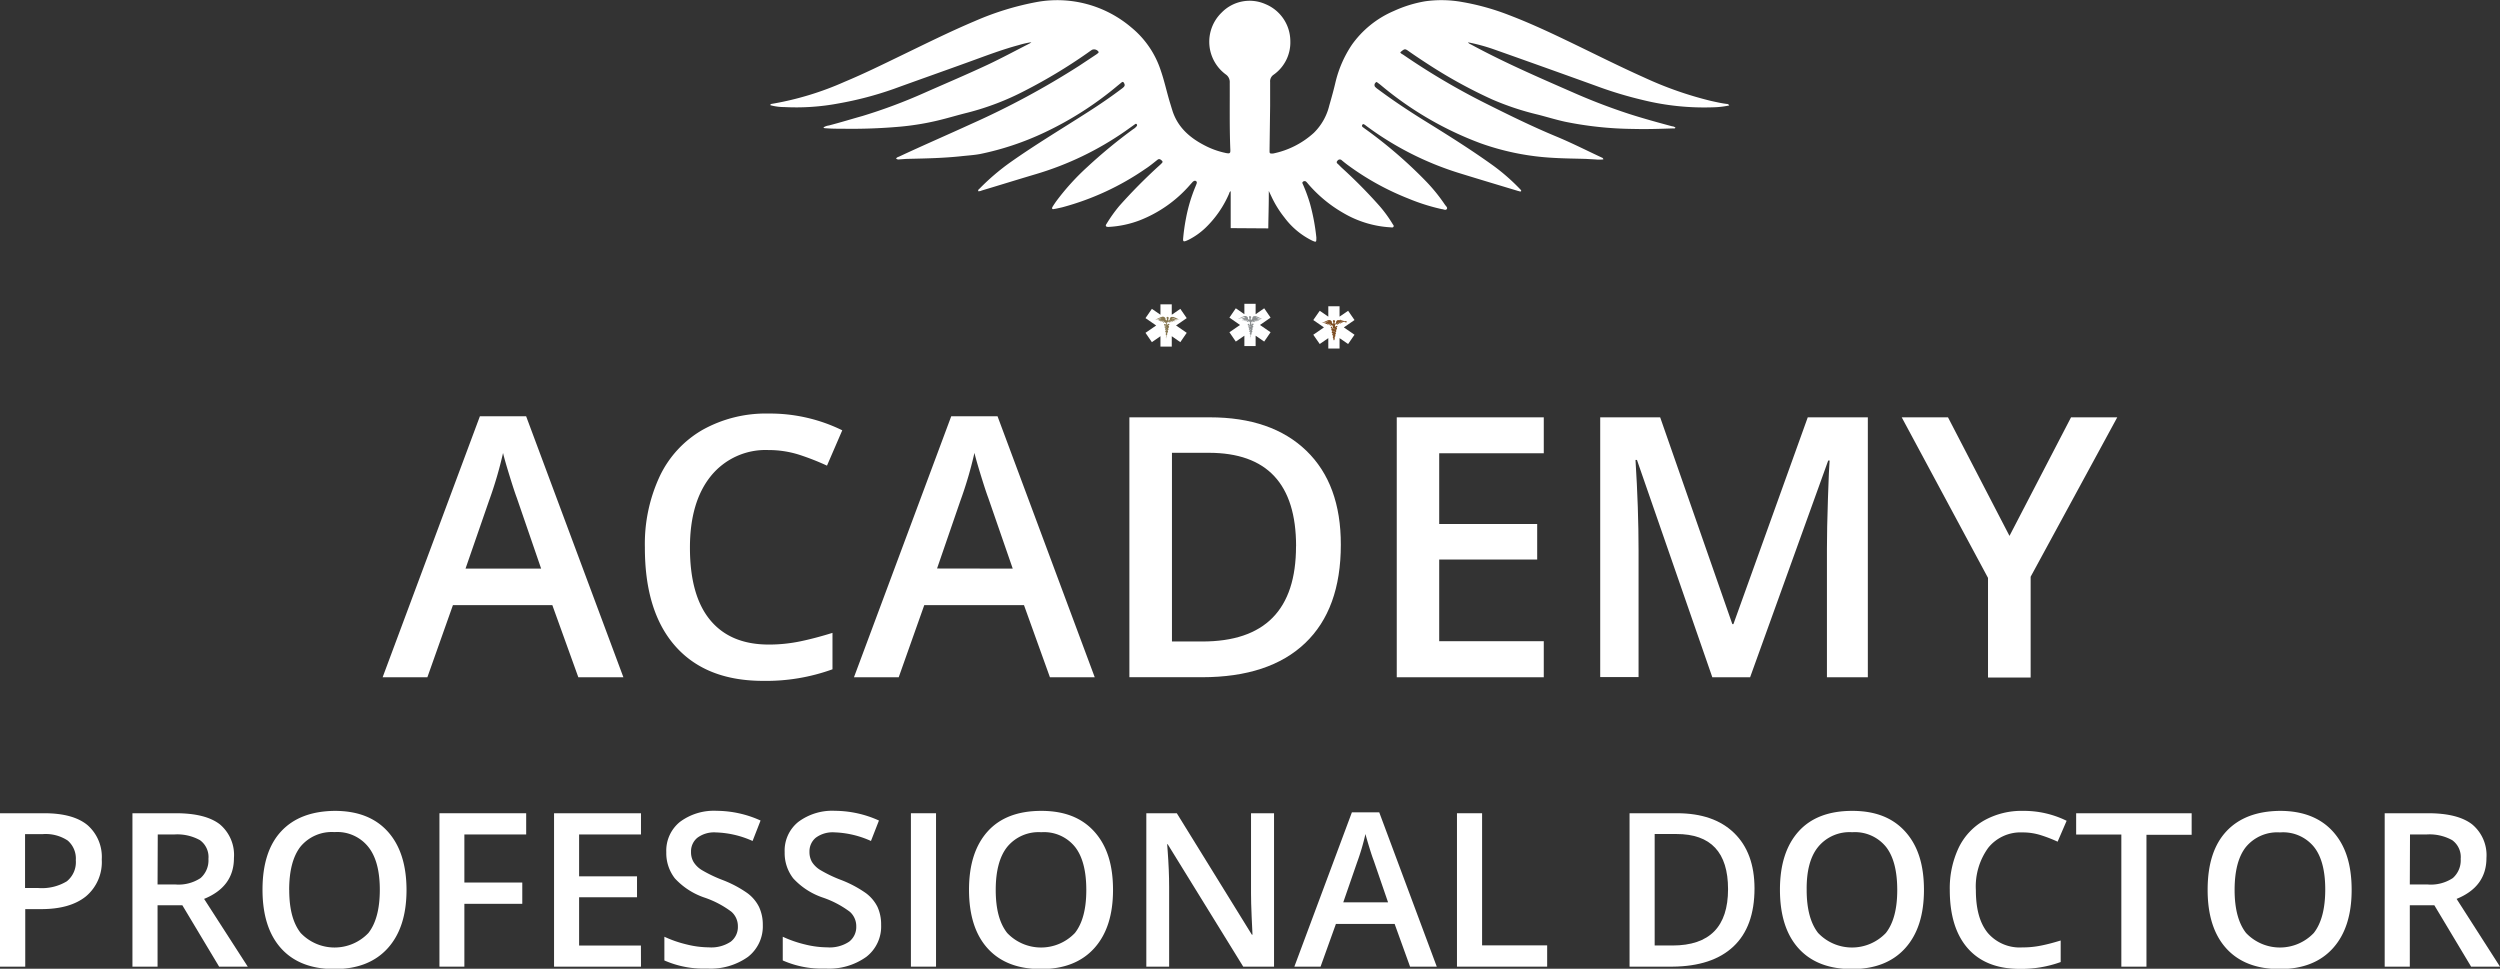 <svg id="Warstwa_1" data-name="Warstwa 1" xmlns="http://www.w3.org/2000/svg" viewBox="0 0 391.12 151.56"><rect x="0" y="0" width="391.12" height="151.56" fill="#333333" stroke="none"/><defs><style>.cls-1{fill:#fff;}.cls-2{fill:#8c9091;}.cls-3{fill:#7d4e24;}.cls-4{fill:#85754e;}</style></defs><path class="cls-1" d="M293.94,418.46c0-1.83,0-3.65,0-5.48,0-.08,0-.16,0-.3-.2.11-.21.29-.27.43a16.44,16.44,0,0,1-3.62,5.25,11.07,11.07,0,0,1-2.65,1.9l-.4.18c-.44.17-.54.1-.5-.36a30.8,30.8,0,0,1,.45-3.18,24.93,24.93,0,0,1,1.5-5l.14-.35c.06-.17.1-.33-.08-.45s-.36,0-.5.11l-.38.42a20.12,20.12,0,0,1-8,5.64,16,16,0,0,1-4.79,1c-.14,0-.31,0-.4-.1s0-.28.09-.4a22.44,22.44,0,0,1,2-2.8,84.3,84.3,0,0,1,6.24-6.3,3.45,3.45,0,0,0,.28-.26c.14-.15.36-.29.12-.51s-.42-.34-.7-.12c-.61.48-1.23,1-1.86,1.4a42,42,0,0,1-12.94,6c-.39.1-.78.18-1.17.26-.16,0-.36.12-.47,0s.06-.34.15-.49.28-.42.42-.63a37.47,37.47,0,0,1,4.89-5.41,79.73,79.73,0,0,1,7.18-5.92,2.06,2.06,0,0,0,.57-.49.23.23,0,0,0,0-.29c-.08-.11-.19-.07-.28,0l-1.49,1.06a48.55,48.55,0,0,1-14,6.74c-2.83.84-5.66,1.72-8.49,2.57a1.12,1.12,0,0,1-.53.11c-.07-.24.11-.32.22-.43a35.76,35.76,0,0,1,4.83-4.12c4-2.82,8.16-5.3,12.26-7.94,1.78-1.14,3.53-2.34,5.22-3.62.41-.31.46-.49.26-.84-.09-.16-.2-.2-.35-.09l-.64.52a52.7,52.7,0,0,1-11.3,7.26,44.41,44.41,0,0,1-10.24,3.44c-1,.18-1.95.23-2.93.34-2.72.29-5.44.35-8.17.41-.48,0-1,.06-1.44.08a.7.7,0,0,1-.57-.1c.08-.23.31-.26.48-.34,3.74-1.75,7.54-3.39,11.29-5.11a128.15,128.15,0,0,0,16.84-9.07l2.67-1.77a3,3,0,0,0,.35-.27.16.16,0,0,0,0-.22.84.84,0,0,0-1-.25c-.26.17-.51.36-.77.54a82.33,82.33,0,0,1-9.7,5.84,41.61,41.61,0,0,1-9,3.45c-1.51.37-3,.83-4.51,1.19a41.51,41.51,0,0,1-6.07,1,85.87,85.87,0,0,1-8.93.32c-.9,0-1.8,0-2.7-.08a.37.37,0,0,1-.33-.12,2.13,2.13,0,0,1,.86-.31c1.77-.46,3.52-1,5.27-1.49a83.06,83.06,0,0,0,9.66-3.61c3.28-1.45,6.59-2.85,9.84-4.37,2.26-1.06,4.45-2.25,6.68-3.38l.23-.18a14.73,14.73,0,0,0-2,.46c-2.68.72-5.26,1.72-7.87,2.66-3.88,1.41-7.78,2.78-11.66,4.19a54,54,0,0,1-8.63,2.27,35.81,35.81,0,0,1-8.52.57,8.27,8.27,0,0,1-2.16-.29c0-.2.16-.2.28-.22a47.55,47.55,0,0,0,11.35-3.45c3-1.25,5.88-2.67,8.79-4.08,3.83-1.85,7.64-3.75,11.57-5.41a44.47,44.47,0,0,1,9.78-3,17.88,17.88,0,0,1,14.71,4A14.52,14.52,0,0,1,283,393.8c.57,1.64.93,3.35,1.43,5,.12.38.23.76.35,1.14.83,2.76,2.82,4.45,5.28,5.68a12.54,12.54,0,0,0,3,1.06,2.64,2.64,0,0,0,.49.08.28.28,0,0,0,.33-.29,2.38,2.38,0,0,0,0-.38c-.14-3.46-.07-6.92-.09-10.38a1.44,1.44,0,0,0-.64-1.31,6.35,6.35,0,0,1-.63-9.66,6.11,6.11,0,0,1,6.87-1.32,6.28,6.28,0,0,1,3.88,5.77,6.18,6.18,0,0,1-2.6,5.26,1.23,1.23,0,0,0-.56,1.15c0,1.24,0,2.48,0,3.72l-.09,6.79c0,.15,0,.3,0,.44s.11.26.29.24l.25,0a13.48,13.48,0,0,0,6.38-3.23,8.92,8.92,0,0,0,2.42-4.27c.36-1.25.71-2.5,1-3.76a18,18,0,0,1,2.52-5.73,15.52,15.52,0,0,1,6.58-5.31,19.65,19.65,0,0,1,4.85-1.51,18.24,18.24,0,0,1,5.76.09,37.86,37.86,0,0,1,7.39,2.05c2.94,1.12,5.8,2.43,8.64,3.79,4.19,2,8.31,4.1,12.56,6a56.58,56.58,0,0,0,10.43,3.65c.82.18,1.64.37,2.47.47a.38.38,0,0,1,.37.24,13.61,13.61,0,0,1-2.59.29,40.16,40.16,0,0,1-11-1.16,61.66,61.66,0,0,1-7.28-2.21q-8-2.89-16-5.72a29.07,29.07,0,0,0-4-1.08.88.88,0,0,0,.42.31c5.13,2.79,10.48,5.11,15.83,7.45a94.29,94.29,0,0,0,8.92,3.43c2.24.72,4.5,1.34,6.77,1.95a.85.85,0,0,1,.52.21c-.09.18-.25.12-.38.12-2.1.07-4.2.14-6.29.08a55.66,55.66,0,0,1-10.62-1.13c-1.41-.31-2.8-.74-4.2-1.1a42.76,42.76,0,0,1-7.22-2.4,75.61,75.61,0,0,1-9.44-5.14c-1.18-.76-2.36-1.53-3.51-2.34-.67-.48-.68-.47-1.39.12.09.21.3.28.47.39a108.55,108.55,0,0,0,12.78,7.55c3.69,1.85,7.4,3.68,11.22,5.26,2.4,1,4.72,2.18,7.08,3.28a.32.32,0,0,1,.22.28,6.19,6.19,0,0,1-1.29,0l-1.45-.08c-1.65-.05-3.31-.06-5-.16a40,40,0,0,1-11.48-2.29,53,53,0,0,1-15.29-8.84c-.23-.19-.45-.38-.69-.55s-.28-.27-.43-.09a.49.49,0,0,0-.1.63,2.73,2.73,0,0,0,.48.41c2.32,1.73,4.73,3.33,7.19,4.86,3.7,2.29,7.38,4.59,10.9,7.13a31.42,31.42,0,0,1,4.2,3.7.27.27,0,0,1,.11.23c-.14.16-.3,0-.44,0-3.11-.94-6.23-1.87-9.33-2.83a48.3,48.3,0,0,1-14.41-7.32c-.12-.09-.23-.18-.36-.26s-.23-.1-.32.05a.25.25,0,0,0,.05.34l.35.26a71,71,0,0,1,9.53,8.2,26.8,26.8,0,0,1,3,3.7c.14.21.47.45.28.69s-.51,0-.77,0a31.34,31.34,0,0,1-5.27-1.67,41.78,41.78,0,0,1-9.24-5.08c-.39-.28-.77-.58-1.14-.89a.43.43,0,0,0-.66.05c-.16.16-.19.32,0,.48s.45.45.68.66a78.21,78.21,0,0,1,5.8,5.86,20,20,0,0,1,2.15,2.94c.08.12.21.24.12.4s-.26.11-.4.1a16.4,16.4,0,0,1-7.4-2.22,21,21,0,0,1-5.64-4.68,2.29,2.29,0,0,0-.21-.23.37.37,0,0,0-.52,0c-.16.12-.06.27,0,.4a24.61,24.61,0,0,1,1.1,3,32.06,32.06,0,0,1,1,5.31v.06c0,.67,0,.72-.64.44a12,12,0,0,1-4.36-3.63,16.3,16.3,0,0,1-2-3.22l-.44-.93c0,.32,0,.5,0,.67,0,1.73-.06,3.46-.08,5.19" transform="translate(-101.4 -382.77)"/><polygon class="cls-1" points="198.78 49.69 197.78 48.23 196.44 49.16 196.44 47.53 194.68 47.53 194.68 49.16 193.34 48.23 192.34 49.69 194 50.84 192.34 51.98 193.34 53.44 194.68 52.52 194.68 54.14 196.44 54.14 196.44 52.52 197.78 53.44 198.78 51.98 197.12 50.84 198.78 49.69"/><path class="cls-2" d="M298.94,432.64h-.07a1.43,1.43,0,0,1-.29,0l-.19-.06-.42-.15-.11,0h0l.42.2.24.09.18.05h-.17a1.33,1.33,0,0,1-.28,0l-.11,0-.19-.06a2,2,0,0,1-.25-.14l-.09-.06h0a2.33,2.33,0,0,0,.34.2l.3.14.18.09h-.19a1.07,1.07,0,0,1-.31-.06,1.74,1.74,0,0,1-.4-.23l0,0h0s0,0,0,0v0l.19.12.29.19.11.1h0l-.25-.08a1.5,1.5,0,0,1-.38-.19h0a1.32,1.32,0,0,1,.26.22l.08.09s0,0,0,0h0l-.14,0a1.49,1.49,0,0,1-.24-.14l0,0h0l0,0,.15.15.06.08s0,0,0,0h0a.6.6,0,0,1-.19-.06.64.64,0,0,1-.15-.13h0s0,0,0,0l0,.08a.59.59,0,0,1,0,.14h0s0,0,0,0a.27.27,0,0,1-.12-.09.41.41,0,0,1-.05-.09v0h0c0,.15,0,.29,0,.44v.07h0l.16-.07h0l-.06,0a.05.05,0,0,1,0,0,.06.06,0,0,1,0-.07l.06,0h.14l.06,0,0,0s0,0,0,0a.12.12,0,0,1,0,.14.23.23,0,0,1-.09.08l-.1.05h0l.1.07a.14.14,0,0,1,.05.15s0,.06-.05.09a.16.16,0,0,1-.08.06l-.07,0h0a.76.76,0,0,1,.09.09l0,.08a.19.19,0,0,1,0,.1.24.24,0,0,1-.06.08l-.07.05s0,0,0,0l.07.07a.18.18,0,0,1,0,.19.35.35,0,0,1-.07.09l-.05,0a0,0,0,0,0,0,0l0,.05a.23.23,0,0,1,0,.23.36.36,0,0,1-.07.1.06.06,0,0,0,0,0,.2.2,0,0,1,0,.13.36.36,0,0,1,0,.1l0,.09,0,.06s0,0,0,0a.47.47,0,0,1,0,.17s0,0,0,.06v0a.41.41,0,0,1,0-.16s0,0,0-.07v0l-.05-.1,0-.08a.2.2,0,0,1,0-.13l0-.08s0,0,0,0l-.07-.08-.05-.07a.16.16,0,0,1,0-.15l.08-.09s0,0,0,0l-.09-.07a.16.16,0,0,1-.06-.08.15.15,0,0,1,0-.13l.09-.09,0,0h0l-.08,0-.09-.07a.21.21,0,0,1,0-.1.13.13,0,0,1,0-.08l.05-.06.07,0h0l-.13-.07-.07-.06a.15.15,0,0,1,0-.16l.07-.07.06,0s0,0,0,0h0l-.12-.05-.06,0a.12.12,0,0,1-.05-.1.13.13,0,0,1,0-.06v0a.09.09,0,0,1,.05-.09l.08,0h.12l0,0a.08.08,0,0,1,0,.1s0,.05-.08.07h0l.17.07h0V433h0a.45.45,0,0,1-.1.14.18.18,0,0,1-.07.05h0s0,0,0,0,0-.05,0-.08a.5.5,0,0,1,0-.13h0s0,0,0,0h0a.51.51,0,0,1-.21.15.61.61,0,0,1-.13,0h0l.06-.07.16-.17h0s0,0,0,0h0l-.05,0a1.19,1.19,0,0,1-.34.16h0v0l.13-.14.19-.16h0l0,0a1.27,1.27,0,0,1-.37.18l-.22.07h0a.69.69,0,0,1,.13-.11,3.53,3.53,0,0,1,.32-.21l.14-.1v0h0a1.17,1.17,0,0,1-.3.19,1,1,0,0,1-.27.09h-.33l.29-.13a3.21,3.21,0,0,0,.45-.24l.07-.05h0l0,0a2.07,2.07,0,0,1-.25.15l-.24.09-.12,0a.45.45,0,0,1-.16,0h-.29l.14,0,.25-.1.26-.11.18-.09H296l-.21.07-.31.11a1.28,1.28,0,0,1-.45.08h0a1.49,1.49,0,0,0,.3-.09l.23-.11.31-.15.26-.08a.51.51,0,0,1,.39.11.44.44,0,0,1,.12.18l0,.13v0a.29.29,0,0,0,.14.15l.08,0h0a2.44,2.44,0,0,1,0-.27s0,0,0,0a.17.17,0,0,1,0-.26.15.15,0,0,1,.18,0,.15.15,0,0,1,.1.15.18.18,0,0,1-.06.14s0,0,0,0v.28h0a.34.34,0,0,0,.17-.08.35.35,0,0,0,.07-.12.44.44,0,0,1,0-.1,1,1,0,0,1,.07-.15.39.39,0,0,1,.17-.14l.13,0h.15a1.17,1.17,0,0,1,.2.06l.23.1.33.16a1.31,1.31,0,0,0,.28.09l.06,0ZM297,433.86h0v.08s0,0,0,0l0,0,.09-.06s0,0,0,0l-.14-.07h0Zm-.14,0s0-.06,0-.09h0l-.13.07h0l.14.08h0Zm.13.51.05,0,.06,0s0,0,0-.05h0a.16.16,0,0,0-.08-.06s0,0,0,0v.19Zm-.13-.09v-.09h0l-.09.05h0s0,0,0,0h0l.09.06s0,0,0,0Zm.13.29a1.62,1.62,0,0,0,0,.21h0l0,0,0-.05a0,0,0,0,0,0,0S297,434.61,297,434.58Zm-.12.18h0v-.12s0,0,0,0l-.06,0a0,0,0,0,0,0,0Zm.1.24a1.16,1.16,0,0,0,0,.19l0-.06A.13.13,0,0,0,297,435Zm-.08.17s0-.09,0-.14,0,0,0,.05,0,0,0,0A.1.1,0,0,0,296.92,435.17Zm.07.27h0v.14A.32.32,0,0,0,297,435.44Zm-.06.13a.47.47,0,0,0,0-.12A.17.17,0,0,0,296.93,435.57Z" transform="translate(-101.4 -382.77)"/><polygon class="cls-1" points="211.91 50.07 210.91 48.62 209.57 49.54 209.57 47.91 207.81 47.91 207.81 49.54 206.47 48.62 205.46 50.07 207.13 51.22 205.46 52.37 206.47 53.82 207.81 52.9 207.81 54.53 209.57 54.53 209.57 52.9 210.91 53.82 211.91 52.37 210.24 51.22 211.91 50.07"/><path class="cls-3" d="M312.07,433H312a.7.7,0,0,1-.29,0l-.19-.05-.43-.16-.1,0h0a3.23,3.23,0,0,0,.42.2,1.57,1.57,0,0,0,.23.09l.18.05h-.16a1.33,1.33,0,0,1-.28,0l-.11,0-.19-.07-.25-.13-.1-.07s0,0,0,0h0a3.79,3.79,0,0,0,.34.2l.29.14.19.08h-.2a.8.8,0,0,1-.3-.06,1.23,1.23,0,0,1-.4-.23h0v0h0l.19.13.29.19.11.1h0l-.25-.07a1.38,1.38,0,0,1-.38-.2h0a1.79,1.79,0,0,1,.25.22.39.39,0,0,1,.08.1s0,0,0,0h0l-.14,0a1.12,1.12,0,0,1-.24-.13l0,0h0s0,0,0,0h0l.15.16.06.08h0a.36.36,0,0,1-.2-.06.53.53,0,0,1-.14-.12h0s0,0,0,0a.31.31,0,0,1,0,.08.39.39,0,0,1,0,.14h0s0,0,0,0a.52.52,0,0,1-.11-.1.35.35,0,0,1-.05-.08v.49s0,0,0,0l.15-.06h0l-.06,0,0,0a.08.08,0,0,1,0-.08l.05,0a.2.2,0,0,1,.15,0,.09.09,0,0,1,.05,0l0,0s0,0,0,0a.12.12,0,0,1,0,.14.73.73,0,0,1-.09.08l-.11,0h0a.41.41,0,0,1,.11.07.17.17,0,0,1,.05.15.14.14,0,0,1-.05.08.27.27,0,0,1-.08.07l-.07,0h0a.3.3,0,0,1,.08.08.11.11,0,0,1,0,.08.15.15,0,0,1,0,.11l-.06.07-.08.05s0,0,0,0a.19.19,0,0,1,.06.07.2.2,0,0,1,0,.2l-.08.09,0,0s0,0,0,0l0,.06a.24.24,0,0,1,0,.23l-.08.1s0,0,0,0a.33.33,0,0,1,0,.13.43.43,0,0,1,0,.11.2.2,0,0,1,0,.08l0,.07s0,0,0,0a.49.49,0,0,1,0,.17s0,0,0,.06v0h0v0a.4.4,0,0,1,0-.15.15.15,0,0,1,0-.07v0A.54.54,0,0,1,310,436a.11.11,0,0,1,0-.08.17.17,0,0,1,0-.12.2.2,0,0,1,0-.08s0,0,0,0l-.07-.09,0-.06a.16.16,0,0,1,0-.15.22.22,0,0,1,.07-.09s0,0,0,0l-.1-.08-.06-.08a.15.15,0,0,1,0-.13.24.24,0,0,1,.09-.08l0,0h0l-.08-.05a.31.31,0,0,1-.09-.07.13.13,0,0,1,0-.1.14.14,0,0,1,0-.07l.06-.06.07-.05h0l-.13-.07-.06-.06a.14.14,0,0,1,0-.16l.06-.06.07,0h0l-.11-.06-.06,0a.14.14,0,0,1-.05-.1s0,0,0-.06v0a.09.09,0,0,1,.05-.1l.08,0a.14.14,0,0,1,.11,0l0,0a.07.07,0,0,1,0,.09.27.27,0,0,1-.08.07h0l.16.08h0v-.29a1.69,1.69,0,0,1,0-.23h0a.5.5,0,0,1-.1.14.18.18,0,0,1-.07.05h0a.28.28,0,0,1,0-.09.93.93,0,0,1,0-.13h0v0a.6.6,0,0,1-.21.14l-.13,0h0l.05-.08.17-.16h0s0,0,0,0h0l-.05,0a1.06,1.06,0,0,1-.34.16h0s0,0,0,0h0a.93.93,0,0,1,.13-.15l.19-.15,0,0h0l0,0a1.41,1.41,0,0,1-.37.18l-.23.07h0l.12-.11.33-.21.14-.09s0,0,0,0h0v0a1.89,1.89,0,0,1-.3.19l-.27.09h-.34l.3-.14a2.79,2.79,0,0,0,.45-.24l.07,0h0a2.26,2.26,0,0,1-.26.16.92.92,0,0,1-.23.09l-.12,0-.16,0h-.3l.14,0a2,2,0,0,0,.26-.09l.26-.12.18-.09h-.05l-.21.07-.31.11a.86.86,0,0,1-.23.06.81.81,0,0,1-.22,0h-.05a1.14,1.14,0,0,0,.3-.09l.23-.11.31-.14a.79.79,0,0,1,.26-.08.47.47,0,0,1,.39.1.42.42,0,0,1,.11.18.74.74,0,0,1,0,.14v0a.29.29,0,0,0,.14.15l.08,0h0v-.28s0,0,0,0a.17.17,0,0,1,0-.26.15.15,0,0,1,.18,0,.16.16,0,0,1,.1.15.15.15,0,0,1-.07.14,0,0,0,0,0,0,0v.28h0a.4.4,0,0,0,.17-.09.24.24,0,0,0,.06-.11l0-.1a.26.26,0,0,1,.07-.15.33.33,0,0,1,.17-.14.28.28,0,0,1,.13,0,.38.38,0,0,1,.15,0l.2,0,.23.1.33.16a1.48,1.48,0,0,0,.27.1h.08Zm-1.91,1.21h0v.08s0,0,0,0l0,0a.2.2,0,0,0,.09-.06s0,0,0,0l-.13-.07s0,0,0,0Zm-.15,0v-.09s0,0,0,0a.52.52,0,0,0-.13.06h0a.7.7,0,0,0,.14.08h0Zm.14.5.05,0,.06-.05s0,0,0,0h0l-.08-.06h0v.19Zm-.13-.09v-.08h0l-.09.05h0s0,0,0,0h0a.31.31,0,0,0,.09.07h0Zm.12.3v.2h0l0,0,0-.05a0,0,0,0,0,0,0A.16.16,0,0,0,310.14,435Zm-.11.17h0V435h0l-.05,0s0,0,0,0Zm.1.25a1.49,1.49,0,0,0,0,.19.16.16,0,0,0,0-.07A.14.14,0,0,0,310.13,435.39Zm-.08.17c0-.05,0-.1,0-.14a.08.08,0,0,0,0,0v0A.35.35,0,0,0,310.05,435.56Zm.06.27h0V436A.17.17,0,0,0,310.11,435.83Zm-.05.13a.38.38,0,0,0,0-.12A.25.25,0,0,0,310.06,436Z" transform="translate(-101.4 -382.77)"/><polygon class="cls-1" points="185.66 49.77 184.66 48.32 183.32 49.24 183.32 47.61 181.55 47.61 181.55 49.24 180.21 48.32 179.21 49.77 180.88 50.92 179.21 52.07 180.21 53.53 181.55 52.6 181.55 54.23 183.32 54.23 183.32 52.6 184.66 53.53 185.66 52.07 183.99 50.92 185.66 49.77"/><path class="cls-4" d="M285.81,432.73h-.07l-.29,0-.19-.06-.42-.15a.35.35,0,0,0-.11,0h0l.42.19.24.09.18.05h-.16l-.29,0-.11,0-.19-.07-.25-.13-.09-.06s0,0,0,0h0l.33.2.3.14.19.08h-.2a1.45,1.45,0,0,1-.3-.06,1.52,1.52,0,0,1-.41-.24h0s0,0,0,0h0l.19.13a2.9,2.9,0,0,1,.29.19.52.52,0,0,1,.11.1h0l-.24-.07a1.2,1.2,0,0,1-.39-.2h0l.25.22a.39.39,0,0,1,.08.1s0,0,0,0h0l-.14-.05a1.19,1.19,0,0,1-.25-.13l0,0h0s0,0,0,0l0,0,.16.15a.35.35,0,0,1,.05.08h0a.36.36,0,0,1-.2-.06.44.44,0,0,1-.15-.12h0l0,.08,0,.14h0s0,0,0,0a.38.38,0,0,1-.12-.1.56.56,0,0,1-.05-.08v.43s0,0,0,.06,0,0,0,0l.15-.06h0l-.05,0,0,0s0,0,0-.07a.05.05,0,0,1,.05,0,.19.19,0,0,1,.15,0l.05,0a.05.05,0,0,1,0,0l0,0a.14.14,0,0,1,0,.14.24.24,0,0,1-.09.08l-.1.05h0l.1.07a.17.17,0,0,1,.06.15.41.41,0,0,1-.05.09l-.09.06-.06,0h0l.09.08a.13.13,0,0,1,0,.08.14.14,0,0,1,0,.11.23.23,0,0,1-.07.07l-.07.06s0,0,0,0l.06.07a.18.18,0,0,1,0,.19l-.07.09-.05,0s0,0,0,0a.21.21,0,0,1,0,.06.21.21,0,0,1,0,.23.36.36,0,0,1-.07.1s0,0,0,0a.31.31,0,0,1,0,.13.41.41,0,0,1,0,.11l0,.09,0,.06v0a.49.49,0,0,1,0,.17s0,0,0,.06v0s0,0,0,0v0a.39.39,0,0,1,0-.15v-.07a0,0,0,0,0,0,0,.54.54,0,0,0-.05-.11l0-.07a.28.28,0,0,1,0-.13s0-.05,0-.08,0,0,0,0l-.07-.08a.25.25,0,0,1,0-.07.14.14,0,0,1,0-.15.24.24,0,0,1,.08-.09s0,0,0,0a.39.39,0,0,1-.1-.08.12.12,0,0,1-.06-.08.11.11,0,0,1,0-.12.24.24,0,0,1,.08-.09l.05,0h0l-.09-.05a.27.27,0,0,1-.08-.07.1.1,0,0,1,0-.1.19.19,0,0,1,0-.07l.06-.06.07,0,0,0h0l-.13-.07a.09.09,0,0,1-.06-.06.14.14,0,0,1,0-.16l.07-.06.07,0h0a.39.39,0,0,1-.11-.06.09.09,0,0,1-.06,0,.21.21,0,0,1-.06-.1.13.13,0,0,1,0-.06v0c0-.05,0-.07.06-.1l.07,0h.12l0,0a.07.07,0,0,1,0,.09.13.13,0,0,1-.09.07h0s0,0,0,0l.16.08h0v-.52h0s0,0,0,0a.38.38,0,0,1-.09.13l-.07,0h0s0,0,0,0,0-.06,0-.08,0-.09,0-.14h0a.8.8,0,0,1-.21.15l-.13,0h0a.18.18,0,0,1,.05-.07l.16-.17h0s0,0,0,0h0l-.05,0a1.11,1.11,0,0,1-.35.16h0s0,0,0,0h0a.57.57,0,0,1,.13-.14l.19-.16h0l0,0a1.4,1.4,0,0,1-.37.17l-.22.07h0s0,0,0,0l.13-.11.32-.21.14-.09v0h0l0,0a1.53,1.53,0,0,1-.3.19,1.07,1.07,0,0,1-.27.09h-.33l.3-.13a3.75,3.75,0,0,0,.44-.24l.07-.05h0l-.26.16a1,1,0,0,1-.24.09l-.12,0-.16,0h-.29l.14,0a1.84,1.84,0,0,0,.25-.09l.26-.12.18-.09h-.05l-.2.07-.31.11a1,1,0,0,1-.23.06.9.9,0,0,1-.23,0h0a1,1,0,0,0,.3-.09l.24-.11.3-.14.26-.08a.46.46,0,0,1,.39.11.32.32,0,0,1,.12.18.93.93,0,0,0,0,.13v0a.23.23,0,0,0,.14.15l.08,0h0a2.43,2.43,0,0,1,0-.27.05.05,0,0,0,0,0,.17.17,0,0,1,0-.25.16.16,0,0,1,.18,0,.17.17,0,0,1,.11.15.17.17,0,0,1-.07.14l0,0v.28h0a.32.32,0,0,0,.16-.09.19.19,0,0,0,.07-.11l0-.1a.47.47,0,0,1,.06-.15.49.49,0,0,1,.18-.14l.12,0h.16a.7.7,0,0,1,.19.06.94.94,0,0,1,.23.1l.33.15a1.33,1.33,0,0,0,.28.1h.07Zm-1.91,1.21h0V434s0,0,0,0l0,0,.09-.05s0,0,0,0l-.14-.07h0Zm-.14,0v-.09s0,0,0,0l-.13.06h0a.61.61,0,0,0,.14.07h0Zm.13.5.06,0,.05-.06s0,0,0,0h0l-.09-.06h0a.22.22,0,0,0,0,.08Zm-.12-.09s0-.05,0-.08,0,0,0,0l-.08.05h0v0h0l.09.06h0Zm.12.3s0,.19,0,.2h0l0,0s0,0,0,0a.07.07,0,0,0,0-.05A.23.23,0,0,0,283.89,434.67Zm-.12.18v0s0-.08,0-.12h0a.1.1,0,0,0-.05,0,0,0,0,0,0,0,0A.46.46,0,0,1,283.77,434.85Zm.1.24a1.18,1.18,0,0,0,0,.19.15.15,0,0,0,0-.07A.1.1,0,0,0,283.87,435.09Zm-.08.17a.66.66,0,0,0,0-.14l0,0v0A.25.25,0,0,0,283.79,435.26Zm.07.27h0v.14A.23.23,0,0,0,283.86,435.53Zm-.05.13c0-.05,0-.1,0-.12A.17.17,0,0,0,283.81,435.66Z" transform="translate(-101.4 -382.77)"/><path class="cls-1" d="M117.32,517.23a7,7,0,0,1-2.47,5.77q-2.47,2-7,2h-2.5v9H101.4V510h6.92q4.5,0,6.75,1.84A6.61,6.61,0,0,1,117.32,517.23Zm-12,4.47h2.09a7.53,7.53,0,0,0,4.44-1.05,3.84,3.84,0,0,0,1.41-3.29,3.72,3.72,0,0,0-1.27-3.09,6.24,6.24,0,0,0-3.94-1h-2.73Z" transform="translate(-101.4 -382.77)"/><path class="cls-1" d="M126.05,524.4V534h-3.93V510h6.79q4.65,0,6.89,1.74A6.26,6.26,0,0,1,138,517q0,4.5-4.67,6.4L140.16,534h-4.48l-5.75-9.6Zm0-3.26h2.73a6.25,6.25,0,0,0,4-1,3.7,3.7,0,0,0,1.23-3,3.25,3.25,0,0,0-1.33-2.93,7.33,7.33,0,0,0-4-.89h-2.6Z" transform="translate(-101.4 -382.77)"/><path class="cls-1" d="M165,522q0,5.87-2.94,9.12t-8.31,3.26q-5.44,0-8.36-3.23t-2.92-9.19q0-6,2.93-9.14t8.38-3.19q5.37,0,8.29,3.24T165,522Zm-18.35,0c0,3,.59,5.2,1.79,6.73a7.31,7.31,0,0,0,10.6,0q1.78-2.28,1.78-6.76T159,515.24a6.22,6.22,0,0,0-5.27-2.29,6.36,6.36,0,0,0-5.33,2.29Q146.64,517.52,146.64,522Z" transform="translate(-101.4 -382.77)"/><path class="cls-1" d="M174.05,534h-3.9V510h13.57v3.32h-9.67v7.52h9.06v3.33h-9.06Z" transform="translate(-101.4 -382.77)"/><path class="cls-1" d="M201.68,534h-13.6V510h13.6v3.32H192v6.55h9.06v3.28H192v7.55h9.67Z" transform="translate(-101.4 -382.77)"/><path class="cls-1" d="M220.74,527.47a6.05,6.05,0,0,1-2.32,5,10.09,10.09,0,0,1-6.4,1.83,15.21,15.21,0,0,1-6.68-1.27v-3.71a18.07,18.07,0,0,0,3.5,1.21,14.59,14.59,0,0,0,3.44.45,5.5,5.5,0,0,0,3.45-.89,2.9,2.9,0,0,0,1.11-2.39,3,3,0,0,0-1-2.28,15,15,0,0,0-4.21-2.22,11.19,11.19,0,0,1-4.64-3,6.43,6.43,0,0,1-1.35-4.11,5.78,5.78,0,0,1,2.14-4.74,8.89,8.89,0,0,1,5.74-1.73,16.84,16.84,0,0,1,6.87,1.52l-1.25,3.2A15,15,0,0,0,213.4,513a4.39,4.39,0,0,0-2.89.83,2.74,2.74,0,0,0-1,2.2,3,3,0,0,0,.4,1.6,3.89,3.89,0,0,0,1.29,1.26,21.15,21.15,0,0,0,3.26,1.56,17.67,17.67,0,0,1,3.88,2.06,6,6,0,0,1,1.81,2.15A6.56,6.56,0,0,1,220.74,527.47Z" transform="translate(-101.4 -382.77)"/><path class="cls-1" d="M239.25,527.47a6,6,0,0,1-2.32,5,10,10,0,0,1-6.39,1.83,15.18,15.18,0,0,1-6.68-1.27v-3.71a18.2,18.2,0,0,0,3.49,1.21,14.73,14.73,0,0,0,3.45.45,5.5,5.5,0,0,0,3.45-.89,2.9,2.9,0,0,0,1.11-2.39,3,3,0,0,0-1-2.28,15.18,15.18,0,0,0-4.21-2.22,11.12,11.12,0,0,1-4.64-3,6.43,6.43,0,0,1-1.35-4.11,5.75,5.75,0,0,1,2.14-4.74,8.87,8.87,0,0,1,5.74-1.73,16.84,16.84,0,0,1,6.87,1.52l-1.25,3.2a15,15,0,0,0-5.72-1.35,4.44,4.44,0,0,0-2.9.83,2.76,2.76,0,0,0-1,2.2,3.11,3.11,0,0,0,.39,1.6,3.93,3.93,0,0,0,1.3,1.26,20.68,20.68,0,0,0,3.26,1.56,17.91,17.91,0,0,1,3.88,2.06,6.08,6.08,0,0,1,1.81,2.15A6.56,6.56,0,0,1,239.25,527.47Z" transform="translate(-101.4 -382.77)"/><path class="cls-1" d="M243.91,534V510h3.93v24Z" transform="translate(-101.4 -382.77)"/><path class="cls-1" d="M275.53,522q0,5.87-2.94,9.12t-8.31,3.26c-3.63,0-6.41-1.08-8.36-3.23s-2.92-5.22-2.92-9.19,1-7,2.94-9.14,4.75-3.19,8.37-3.19,6.34,1.08,8.29,3.24S275.53,518,275.53,522Zm-18.35,0c0,3,.59,5.2,1.79,6.73a7.31,7.31,0,0,0,10.6,0q1.79-2.28,1.78-6.76t-1.77-6.71a6.22,6.22,0,0,0-5.27-2.29,6.36,6.36,0,0,0-5.33,2.29Q257.18,517.52,257.18,522Z" transform="translate(-101.4 -382.77)"/><path class="cls-1" d="M300.72,534H295.9l-11.82-19.16H284l.08,1.07c.15,2,.23,3.9.23,5.59V534h-3.57V510h4.77L297.25,529h.1c0-.25-.06-1.17-.13-2.76s-.1-2.82-.1-3.71V510h3.6Z" transform="translate(-101.4 -382.77)"/><path class="cls-1" d="M322,534l-2.41-6.68h-9.19L308,534H303.9l9-24.14h4.28l9,24.14Zm-3.44-10.06-2.25-6.55q-.26-.66-.69-2.07t-.6-2.07a35.66,35.66,0,0,1-1.3,4.42l-2.17,6.27Z" transform="translate(-101.4 -382.77)"/><path class="cls-1" d="M329.34,534V510h3.93v20.67h10.18V534Z" transform="translate(-101.4 -382.77)"/><path class="cls-1" d="M375.89,521.75q0,6-3.3,9.1T363.06,534h-6.72V510h7.43q5.75,0,8.93,3.09T375.89,521.75Zm-4.14.13q0-8.64-8.08-8.63h-3.4v17.44h2.79Q371.75,530.69,371.75,521.88Z" transform="translate(-101.4 -382.77)"/><path class="cls-1" d="M402.4,522q0,5.87-2.94,9.12t-8.31,3.26c-3.63,0-6.41-1.08-8.36-3.23s-2.92-5.22-2.92-9.19,1-7,2.94-9.14,4.75-3.19,8.37-3.19,6.34,1.08,8.29,3.24S402.4,518,402.4,522Zm-18.35,0q0,4.44,1.79,6.73a7.31,7.31,0,0,0,10.6,0q1.79-2.28,1.78-6.76t-1.76-6.71a6.25,6.25,0,0,0-5.28-2.29,6.36,6.36,0,0,0-5.33,2.29Q384,517.52,384.05,522Z" transform="translate(-101.4 -382.77)"/><path class="cls-1" d="M417.79,513a6.49,6.49,0,0,0-5.33,2.4,10.31,10.31,0,0,0-1.94,6.63c0,3,.63,5.18,1.87,6.7a6.58,6.58,0,0,0,5.4,2.26,14.36,14.36,0,0,0,3-.3c1-.2,1.95-.46,3-.78v3.37a18.1,18.1,0,0,1-6.41,1.07c-3.52,0-6.23-1.07-8.11-3.2s-2.83-5.18-2.83-9.15a14.84,14.84,0,0,1,1.37-6.56,9.82,9.82,0,0,1,4-4.31,12,12,0,0,1,6.1-1.5,15.14,15.14,0,0,1,6.81,1.55l-1.41,3.27a21.8,21.8,0,0,0-2.57-1A9.35,9.35,0,0,0,417.79,513Z" transform="translate(-101.4 -382.77)"/><path class="cls-1" d="M437.21,534h-3.93V513.33h-7.07V510h18.07v3.37h-7.07Z" transform="translate(-101.4 -382.77)"/><path class="cls-1" d="M469.31,522q0,5.87-2.93,9.12t-8.31,3.26q-5.44,0-8.37-3.23t-2.92-9.19q0-6,2.94-9.14t8.38-3.19c3.57,0,6.34,1.08,8.29,3.24S469.31,518,469.31,522ZM451,522q0,4.44,1.79,6.73a7.31,7.31,0,0,0,10.6,0q1.78-2.28,1.79-6.76t-1.77-6.71A6.24,6.24,0,0,0,458.1,513a6.37,6.37,0,0,0-5.34,2.29Q451,517.52,451,522Z" transform="translate(-101.4 -382.77)"/><path class="cls-1" d="M478.41,524.4V534h-3.93V510h6.79q4.65,0,6.89,1.74A6.26,6.26,0,0,1,490.4,517q0,4.5-4.67,6.4L492.52,534H488l-5.75-9.6Zm0-3.26h2.73a6.23,6.23,0,0,0,4-1,3.7,3.7,0,0,0,1.23-3,3.25,3.25,0,0,0-1.33-2.93,7.33,7.33,0,0,0-4-.89h-2.6Z" transform="translate(-101.4 -382.77)"/><path class="cls-1" d="M191.88,488.73l-4.07-11.29H172.26l-4,11.29h-7l15.22-40.84h7.23l15.22,40.84Zm-5.82-17-3.81-11.08c-.28-.74-.66-1.91-1.15-3.5s-.83-2.77-1-3.51a61.49,61.49,0,0,1-2.2,7.49l-3.67,10.6Z" transform="translate(-101.4 -382.77)"/><path class="cls-1" d="M221.62,453.18a11,11,0,0,0-9,4.06q-3.28,4.06-3.28,11.21,0,7.49,3.16,11.32t9.14,3.84a24.16,24.16,0,0,0,5-.51c1.62-.34,3.3-.79,5-1.32v5.7a30.44,30.44,0,0,1-10.85,1.81q-8.92,0-13.72-5.41t-4.78-15.49a25,25,0,0,1,2.32-11.1,16.54,16.54,0,0,1,6.72-7.28,20.3,20.3,0,0,1,10.32-2.54,25.64,25.64,0,0,1,11.52,2.62l-2.39,5.53a38.76,38.76,0,0,0-4.36-1.71A15.72,15.72,0,0,0,221.62,453.18Z" transform="translate(-101.4 -382.77)"/><path class="cls-1" d="M265.66,488.73l-4.06-11.29H246l-4,11.29h-7l15.22-40.84h7.24l15.21,40.84Zm-5.82-17L256,460.63c-.28-.74-.66-1.91-1.15-3.5s-.83-2.77-1-3.51a61.49,61.49,0,0,1-2.2,7.49L248,471.71Z" transform="translate(-101.4 -382.77)"/><path class="cls-1" d="M311.17,468q0,10.07-5.59,15.39t-16.11,5.33H278.09V448.06h12.58q9.7,0,15.11,5.23T311.17,468Zm-7,.22q0-14.61-13.66-14.61h-5.76v29.52h4.73Q304.17,483.14,304.16,468.23Z" transform="translate(-101.4 -382.77)"/><path class="cls-1" d="M342.92,488.73h-23V448.06h23v5.62H326.56v11.07h15.33v5.56H326.56v12.77h16.36Z" transform="translate(-101.4 -382.77)"/><path class="cls-1" d="M369.29,488.73l-11.79-34h-.23q.48,7.58.48,14.19v19.78h-6V448.06h9.38l11.29,32.35h.17l11.63-32.35h9.4v40.67h-6.4V468.62c0-2,.05-4.66.16-7.9s.19-5.22.26-5.9h-.22l-12.22,33.91Z" transform="translate(-101.4 -382.77)"/><path class="cls-1" d="M415.78,466.61l9.63-18.55h7.23L419.09,473v15.77h-6.67V473.18l-13.5-25.12h7.24Z" transform="translate(-101.4 -382.77)"/></svg>